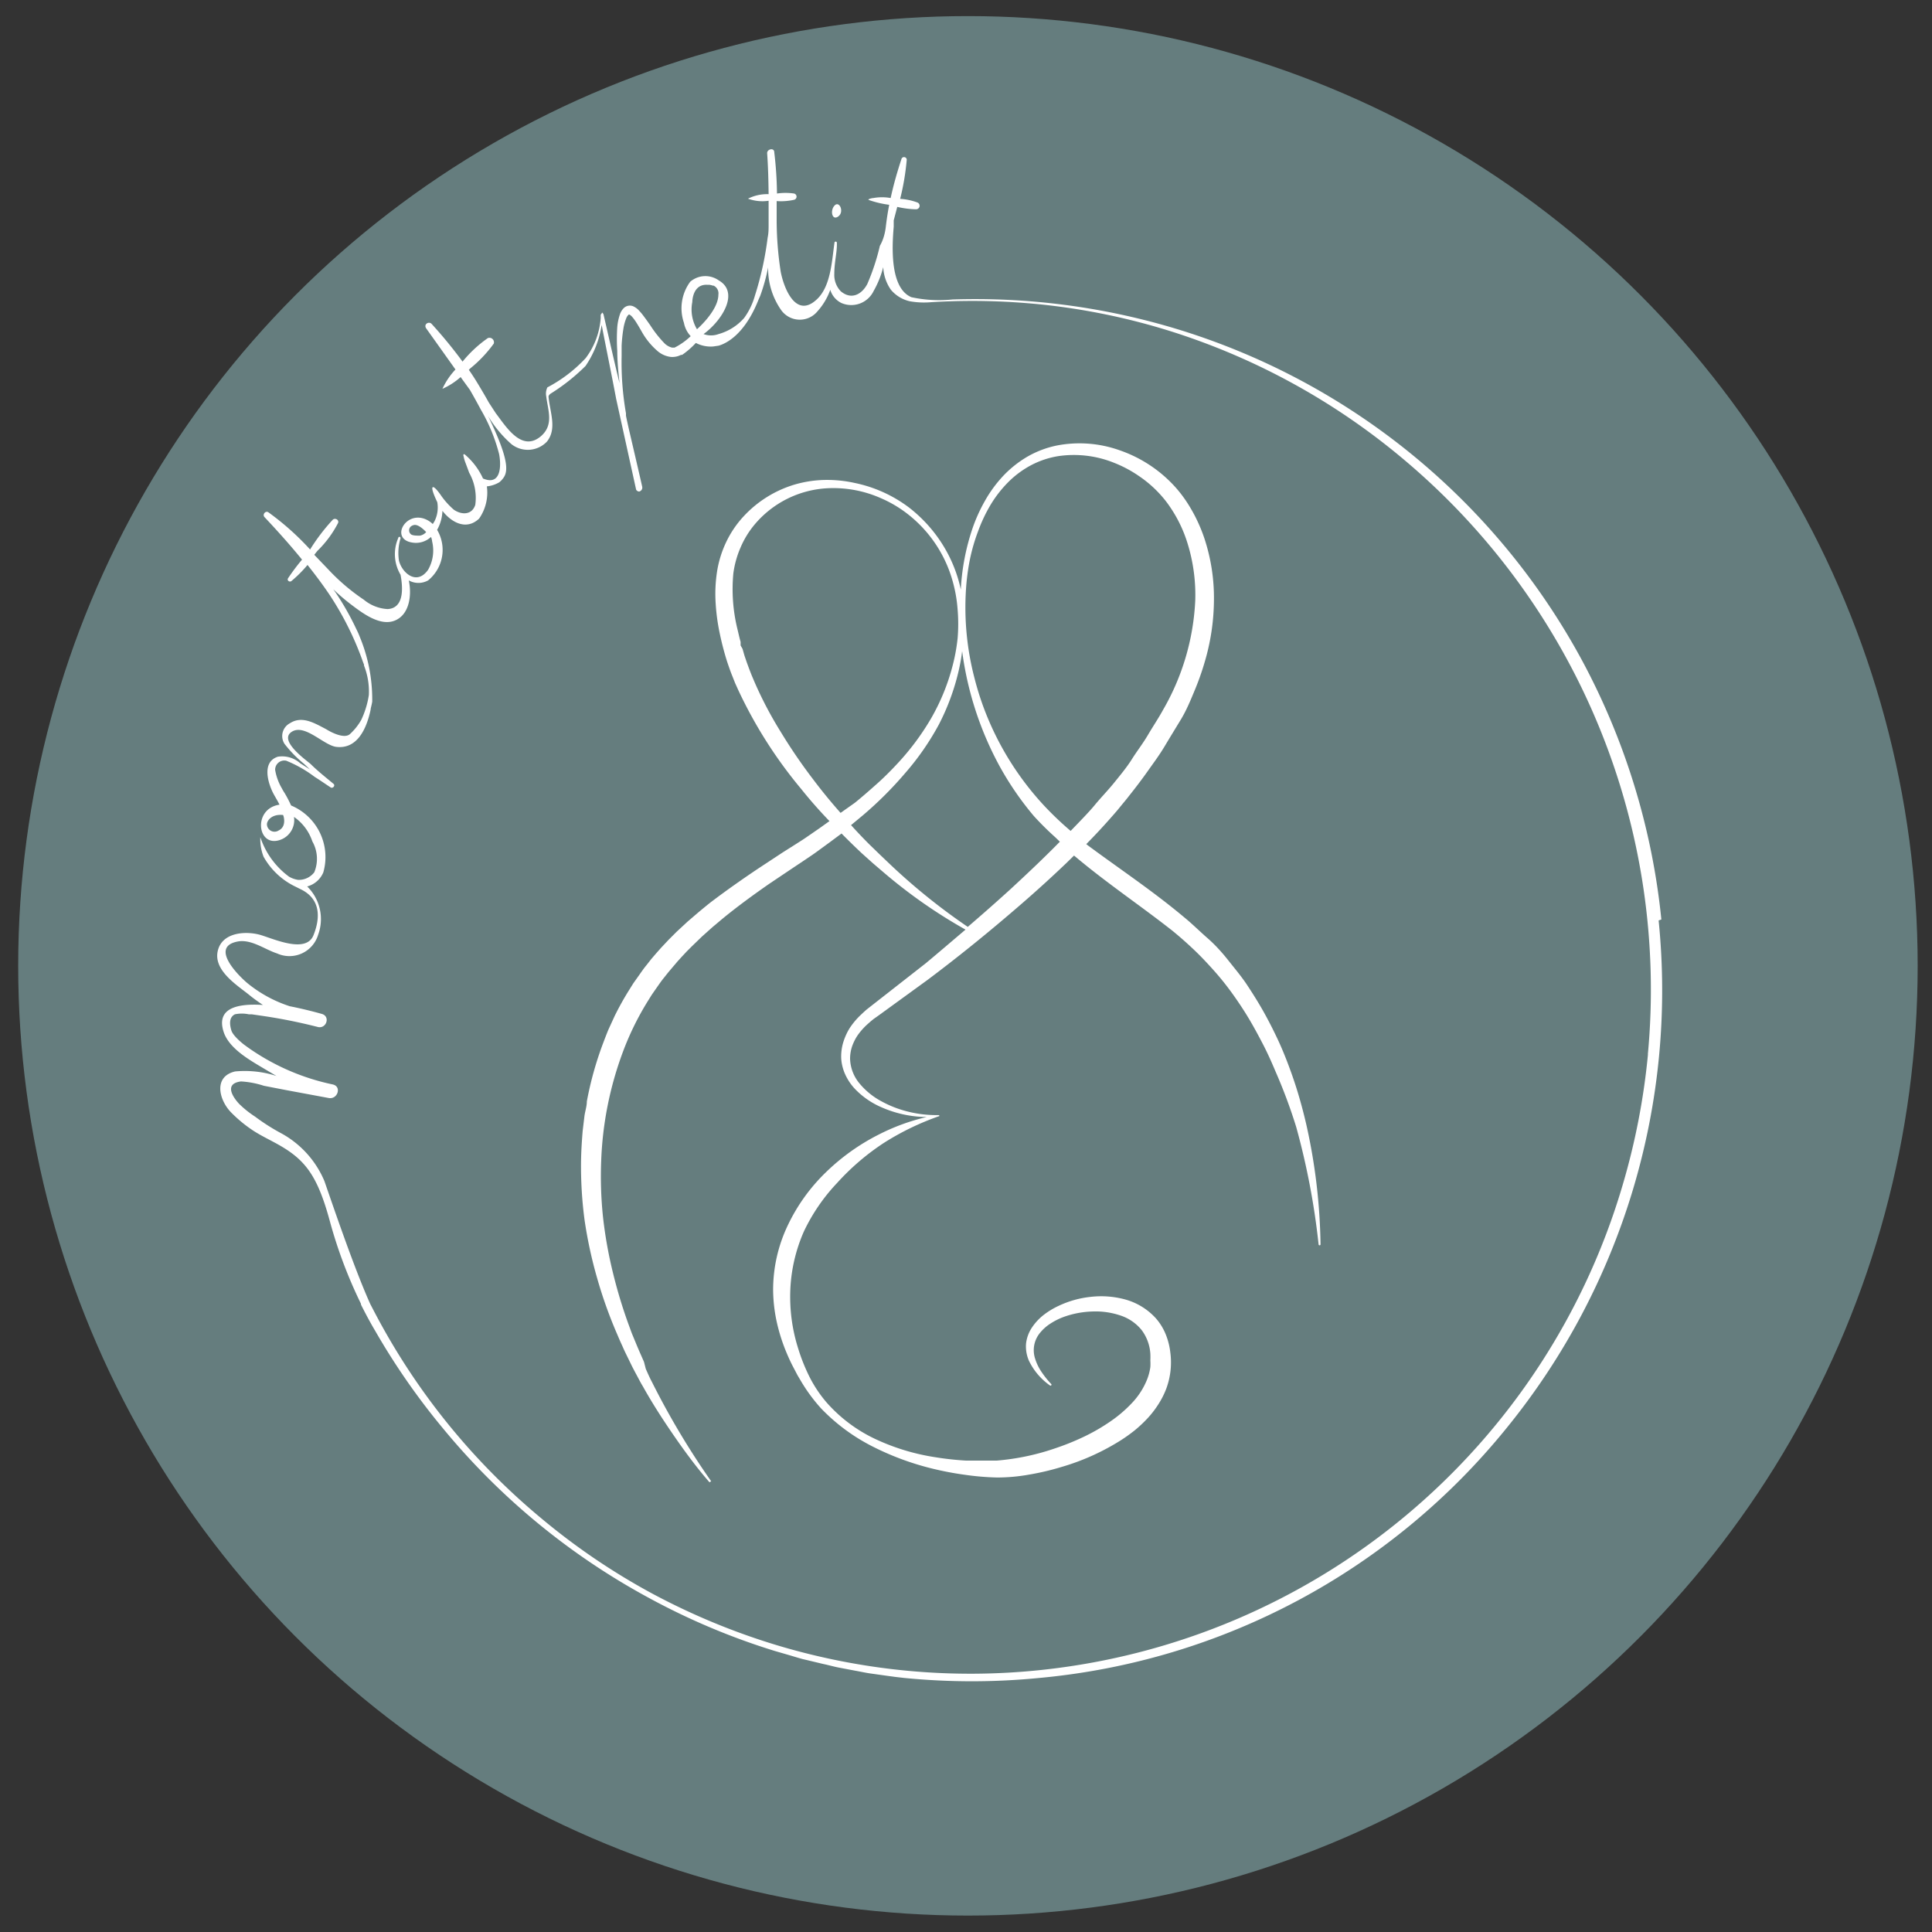 <svg id="Calque_1" data-name="Calque 1" xmlns="http://www.w3.org/2000/svg" viewBox="0 0 120 120"><rect x="0" y="0" width="120" height="120" fill="#333333" stroke="none"/><defs><style>.cls-1{fill:#657d7e;}.cls-2{fill:none;}.cls-3{fill:#fff;}</style></defs><title>Plan de travail 1</title><circle class="cls-1" cx="60.12" cy="59.99" r="58.99"/><path class="cls-2" d="M54.37,48.7c.44-.4.86-.81,1.26-1.24a15.72,15.72,0,0,0,2.11-2.82,13.11,13.11,0,0,0,1.34-3.26,11.48,11.48,0,0,0,.32-1.74,10.65,10.65,0,0,0,0-1.77,8.75,8.75,0,0,0-.3-1.74,8,8,0,0,0-2.93-4.3A7.56,7.56,0,0,0,54.68,31a7.29,7.29,0,0,0-3.41-.62,6.33,6.33,0,0,0-4.45,2.25A5.69,5.69,0,0,0,46,34a6,6,0,0,0-.41,1.61A10.41,10.41,0,0,0,45.77,39c.06.28.13.57.21.85l.06.21.06.21.12.42.14.41c0,.14.1.28.15.41l.16.41.17.4a23.74,23.74,0,0,0,1.64,3.12,33.3,33.3,0,0,0,2,2.93q.82,1.07,1.71,2.09l.82-.64Q53.72,49.3,54.37,48.7Z"/><path class="cls-2" d="M44.69,18.34a.53.53,0,0,0-.3-.56l-.05,0h0a1,1,0,0,0-.21-.05H44c-1-.05-.94,1.07-.94,1.07a2.41,2.41,0,0,0,.34,1.73S44.73,19.3,44.69,18.34Z"/><path class="cls-2" d="M64.23,50.62a19,19,0,0,1-2.15-3.14,20.53,20.53,0,0,1-2.3-7.1c0,.37-.11.75-.19,1.11A14.24,14.24,0,0,1,58.33,45a16.46,16.46,0,0,1-2.08,3,23.12,23.12,0,0,1-2.6,2.6l-.77.64c.37.41.75.81,1.14,1.2l.63.63.65.62a38.42,38.42,0,0,0,4.81,3.87q1.33-1.14,2.63-2.32c1.05-1,2.09-1.95,3.09-3L65.54,52A18.41,18.41,0,0,1,64.23,50.62Z"/><path class="cls-2" d="M25.75,32.61a.49.49,0,0,0-.18.08.32.32,0,0,0,0,.5c.11.11.34.1.55.08a.69.69,0,0,0,.42-.22S26.06,32.54,25.75,32.61Z"/><path class="cls-2" d="M16.58,51.21a.47.47,0,0,0,.73.38c.53-.25.29-1,.29-1C16.86,50.55,16.61,51,16.58,51.21Z"/><path class="cls-2" d="M69.13,48.61q.57-.72,1.11-1.47t1-1.51c.33-.51.65-1,.94-1.56a14.93,14.93,0,0,0,2-6.81,10.83,10.83,0,0,0-.47-3.5,8.6,8.6,0,0,0-.3-.83,8.42,8.42,0,0,0-.85-1.54,6.58,6.58,0,0,0-.54-.68,7.28,7.28,0,0,0-1.32-1.15,7.67,7.67,0,0,0-1.55-.83,6.68,6.68,0,0,0-3.47-.42,5.5,5.5,0,0,0-1.67.55,5.94,5.94,0,0,0-1.43,1.05,7.41,7.41,0,0,0-1.11,1.42A9.67,9.67,0,0,0,60.75,33a11.45,11.45,0,0,0-.49,1.77A14,14,0,0,0,60,36.59a17.35,17.35,0,0,0,.51,5.49,18.15,18.15,0,0,0,.54,1.76,18.33,18.33,0,0,0,3.81,6.21,19.85,19.85,0,0,0,1.63,1.55c.5-.52,1-1,1.46-1.58S68.75,49.1,69.13,48.61Z"/><path class="cls-2" d="M100.74,49.08A42.95,42.95,0,0,0,87.25,28.55a42.17,42.17,0,0,0-14.51-8,41.07,41.07,0,0,0-8.17-1.68,42,42,0,0,0-6.73-.13,5,5,0,0,1-1.33-.06A2.14,2.14,0,0,1,55.35,18a2.65,2.65,0,0,1-.47-1.4,6,6,0,0,1-.6,1.49,1.54,1.54,0,0,1-2,.74,1.34,1.34,0,0,1-.69-.82,4,4,0,0,1-.64,1.21,1.42,1.42,0,0,1-2.26-.07,4.49,4.49,0,0,1-.81-2.65,12,12,0,0,1-.49,1.76l-.11.25c-.85,2.15-2,2.71-2.47,2.85l-.34.05a2,2,0,0,1-1.08-.22,5.12,5.12,0,0,1-.85.74l-.06,0,0,0,0,0-.17.07h0a1.2,1.2,0,0,1-.47.06,1.54,1.54,0,0,1-.81-.35,4.44,4.44,0,0,1-1-1.22c-.13-.21-.24-.42-.37-.62a2.8,2.8,0,0,0-.2-.27.69.69,0,0,0-.19-.17h0a.08.08,0,0,0-.05,0,.57.57,0,0,0-.15.22,3,3,0,0,0-.18.66,9.42,9.42,0,0,0-.11,1.05h0v.45q0,.11,0,.21a18.36,18.36,0,0,0,.27,3.54l0,.15c.07.35.13.65.2.92h0s.69,3,.81,3.5a.25.25,0,0,1-.19.29.22.22,0,0,1-.19-.12l-1.24-5.64h0c-.3-1.55-.62-3.19-.9-4.59a6.14,6.14,0,0,1-1,2.55,12.27,12.27,0,0,1-2.17,1.72h0s-.13.08-.13.19c.09,1,.54,2-.1,2.79a1.64,1.64,0,0,1-2.2.16,7.36,7.36,0,0,1-1.45-1.74c1.55,3.13,1.15,3.58.81,4l-.11.1,0,0h0l0,0a1.9,1.9,0,0,1-.78.26,2.83,2.83,0,0,1-.48,2c-.79.75-1.71.25-2.28-.48a2.57,2.57,0,0,1-.33,1.18,2.44,2.44,0,0,1-.56,3.14,1.23,1.23,0,0,1-1.2,0c.2.92.14,2.1-.88,2.5s-2-.48-2.7-1a13,13,0,0,1-1.11-.95l.15.21a17,17,0,0,1,1.27,2.24,4.84,4.84,0,0,1,.22.49h0a10.16,10.16,0,0,1,.78,3.93s0,.08,0,.11c0,.24-.08.42-.1.5-.26,1.24-.86,2.46-2.13,2.31-.79-.09-2.06-1.46-2.78-.93s.89,1.77,1.19,2c.47.41.94.82,1.42,1.23.13.11,0,.3-.18.22-.34-.21-.68-.44-1-.66a7.71,7.71,0,0,0-1.76-1,.57.57,0,0,0-.69.57A3.31,3.31,0,0,0,17.48,49c.05.1.11.19.17.29a7.55,7.55,0,0,1,.4.77,3.47,3.47,0,0,1,2,4.16,1.51,1.51,0,0,1-1,.87,2.83,2.83,0,0,1,.68,3,1.86,1.86,0,0,1-2.55,1.16c-.77-.25-1.6-.9-2.45-.74-1.75.32,0,2.1.6,2.58A8.1,8.1,0,0,0,18,62.55c.9.17,1.69.38,2,.48.53.15.27.92-.25.81a33.49,33.49,0,0,0-3.5-.7l-.62-.09-.18,0a2.12,2.12,0,0,0-.86,0l0,0h0c-.39.17-.32.63-.22,1s.69.81.81.9l.22.16a14.16,14.16,0,0,0,5.28,2.3c.56.14.28.94-.26.84l-2.69-.5-1.34-.26A5.61,5.61,0,0,0,15,67.18c-1.14.14-.44,1-.12,1.39a6.24,6.24,0,0,0,1,.8,12.62,12.62,0,0,0,1.56,1,6.05,6.05,0,0,1,2.74,3C20.71,74.95,22,78.79,23,81l.22.43A41.89,41.89,0,0,0,33.65,94.32,41.39,41.39,0,0,0,40.55,99a42.21,42.21,0,0,0,7.69,3.19,41.68,41.68,0,0,0,16.49,1.54A42.37,42.37,0,0,0,100.8,73.6a43.05,43.05,0,0,0-.06-24.52ZM82,77.36a.06.06,0,0,1-.06-.05A45.43,45.43,0,0,0,80.51,70a32.62,32.62,0,0,0-1.21-3.48c-.24-.56-.49-1.12-.77-1.67s-.57-1.08-.88-1.6-.65-1-1-1.52-.74-1-1.13-1.42-.81-.9-1.25-1.31-.9-.82-1.37-1.21c-1.9-1.55-4-2.91-5.93-4.52l-.18-.15-.47.46q-1.36,1.31-2.78,2.53c-1.9,1.64-3.82,3.21-5.83,4.72l-3,2.18-.38.27-.17.14-.17.15a4.16,4.16,0,0,0-.58.63,2.61,2.61,0,0,0-.22.35,3.14,3.14,0,0,0-.17.38,2.41,2.41,0,0,0-.14.81,2.5,2.5,0,0,0,.59,1.54,4.54,4.54,0,0,0,1.37,1.11,6.78,6.78,0,0,0,1.7.65,7.25,7.25,0,0,0,1.83.2.06.06,0,0,1,.06.06.06.06,0,0,1,0,0h0A16.56,16.56,0,0,0,54.88,71,14.93,14.93,0,0,0,52,73.47a11.56,11.56,0,0,0-2.06,3.1,10,10,0,0,0-.84,3.58,10.63,10.63,0,0,0,.49,3.7,11.43,11.43,0,0,0,.71,1.77,7.92,7.92,0,0,0,1.06,1.58,9.31,9.31,0,0,0,3.06,2.28,13.57,13.57,0,0,0,3.68,1.11A18.43,18.43,0,0,0,60,90.8c.64,0,1.28,0,1.91,0A14.86,14.86,0,0,0,65.56,90a15.48,15.48,0,0,0,1.75-.71,12,12,0,0,0,1.61-.93,8.13,8.13,0,0,0,1.37-1.17,4.6,4.6,0,0,0,.92-1.43,3.35,3.35,0,0,0,.21-.79,3.24,3.24,0,0,0,0-.41,4.13,4.13,0,0,0,0-.42,2.73,2.73,0,0,0-.55-1.48,2.83,2.83,0,0,0-1.33-.9,4.82,4.82,0,0,0-1.74-.24,5.74,5.74,0,0,0-1.77.34,4.16,4.16,0,0,0-.8.4,2.71,2.71,0,0,0-.65.57,1.69,1.69,0,0,0-.32,1.61,3.06,3.06,0,0,0,.4.83,5.56,5.56,0,0,0,.6.75.06.06,0,0,1-.08.09,4,4,0,0,1-1.3-1.53,2.22,2.22,0,0,1-.18-1.07,2.26,2.26,0,0,1,.37-1,3.38,3.38,0,0,1,.74-.79,4.87,4.87,0,0,1,.91-.55,6.14,6.14,0,0,1,2-.56,5.68,5.68,0,0,1,2.13.16,4,4,0,0,1,1.92,1.18,3.5,3.5,0,0,1,.61,1A4.29,4.29,0,0,1,72.69,84a4.7,4.7,0,0,1-.26,2.22,5.17,5.17,0,0,1-.51,1,5.92,5.92,0,0,1-.67.86,8.06,8.06,0,0,1-.78.73,10,10,0,0,1-.85.61,14.51,14.51,0,0,1-3.71,1.67,16.16,16.16,0,0,1-2,.47,11.19,11.19,0,0,1-2,.18,16.52,16.52,0,0,1-2-.17,19.65,19.65,0,0,1-2-.38,17.22,17.22,0,0,1-3.73-1.38A11.84,11.84,0,0,1,51,87.48a10.37,10.37,0,0,1-1.23-1.59l-.13-.22-.13-.22L49.3,85c-.15-.3-.3-.6-.43-.91a11.22,11.22,0,0,1-.62-1.93,9.67,9.67,0,0,1-.23-2,9.31,9.31,0,0,1,.9-4,11.34,11.34,0,0,1,2.37-3.31,13.31,13.31,0,0,1,3.27-2.34,13,13,0,0,1,3-1.1,7.12,7.12,0,0,1-2.91-.65A5,5,0,0,1,53,67.61a3.3,3.3,0,0,1-.56-.84,2.84,2.84,0,0,1-.26-1,3.05,3.05,0,0,1,.12-1,3.81,3.81,0,0,1,.18-.48,3.31,3.31,0,0,1,.25-.46,4.72,4.72,0,0,1,.65-.77l.18-.17.19-.17.37-.29,2.94-2.3.37-.29.36-.3.71-.6,1.4-1.19a31.74,31.74,0,0,1-5.07-3.54l-.69-.59L53.5,53q-.64-.6-1.26-1.23h0l-.74.55-.74.54c-.24.18-.5.35-.75.52l-.75.5-1.49,1c-1,.68-1.94,1.38-2.86,2.13-.23.18-.45.38-.68.57l-.66.59-.63.61-.31.31-.15.16-.15.16-.29.32-.28.33-.28.33-.27.34c-.18.22-.34.47-.51.7l-.25.36-.23.37a17.61,17.61,0,0,0-1.54,3.12,21.58,21.58,0,0,0-1.37,6.85,24.23,24.23,0,0,0,.12,3.52,27,27,0,0,0,.63,3.48,30.27,30.27,0,0,0,1.05,3.4c0,.14.1.28.16.42l.17.41c.11.28.23.55.35.82l.18.41.19.41c.13.27.25.54.38.81A48.72,48.72,0,0,0,44.21,92l-.1.07q-1.16-1.39-2.2-2.88c-.69-1-1.35-2-1.94-3.08-.15-.26-.29-.53-.44-.8l-.21-.4-.2-.41c-.14-.27-.27-.54-.39-.82l-.19-.42c-.06-.14-.13-.28-.18-.42a28,28,0,0,1-1.23-3.45,27.35,27.35,0,0,1-.78-3.6,25.36,25.36,0,0,1-.22-3.69c0-.62,0-1.23.1-1.85l.11-.92c0-.31.1-.61.15-.92a21.29,21.29,0,0,1,1-3.59c.11-.29.23-.58.34-.87l.39-.85a18.13,18.13,0,0,1,.91-1.63l.25-.4.27-.38c.18-.25.36-.51.55-.75l.29-.37.3-.35.31-.35.32-.34.16-.17.16-.16.33-.33.68-.63.7-.6c.24-.19.47-.39.71-.58,1-.76,2-1.46,3-2.13l1.52-1,.76-.48c.25-.16.5-.31.75-.49l.74-.51.63-.45c-.61-.65-1.2-1.32-1.76-2a28.15,28.15,0,0,1-3.9-6.21l-.19-.42-.17-.43c-.12-.29-.21-.58-.32-.88a18.09,18.09,0,0,1-.47-1.8,12.6,12.6,0,0,1-.25-1.86,9.07,9.07,0,0,1,.08-1.91,6.66,6.66,0,0,1,.56-1.85A6.37,6.37,0,0,1,46.17,32a7.07,7.07,0,0,1,3.21-2,7.17,7.17,0,0,1,1.86-.28A7.93,7.93,0,0,1,53.1,30a8.41,8.41,0,0,1,3.33,1.57,8.86,8.86,0,0,1,2.37,2.8,8.65,8.65,0,0,1,.84,2.3v-.06a14.1,14.1,0,0,1,.71-3.71,10.1,10.1,0,0,1,.78-1.74,8,8,0,0,1,1.13-1.55,6.77,6.77,0,0,1,1.52-1.21,6.12,6.12,0,0,1,1.83-.69,7.42,7.42,0,0,1,3.87.29,8.29,8.29,0,0,1,3.3,2.1,7.57,7.57,0,0,1,.64.76,8.39,8.39,0,0,1,.54.83,9.12,9.12,0,0,1,.45.88,9.66,9.66,0,0,1,.36.92,11.77,11.77,0,0,1,.59,3.85,13.84,13.84,0,0,1-.58,3.84,16.76,16.76,0,0,1-.65,1.82c-.25.59-.52,1.17-.83,1.74s-.62,1.12-1,1.65-.7,1.06-1.07,1.57-.75,1-1.14,1.51c-.19.25-.4.49-.6.74s-.41.48-.62.72q-.7.79-1.44,1.54l.1.08c1.93,1.51,4,2.85,6,4.48.49.41,1,.83,1.42,1.27s.89.92,1.31,1.4.79,1,1.16,1.52.7,1.07,1,1.62.6,1.12.87,1.69.5,1.16.73,1.75.42,1.19.6,1.79.33,1.21.48,1.83A36.12,36.12,0,0,1,82,77.3.06.06,0,0,1,82,77.36Z"/><path class="cls-3" d="M103.19,57.11a43.1,43.1,0,0,0-4.91-16.06,42.75,42.75,0,0,0-25.47-20.7,43.15,43.15,0,0,0-13.64-1.75h0a8.18,8.18,0,0,1-2.56-.14c-1.36-.57-1.2-3.19-1.1-4.38,0-.13,0-.26,0-.39l.22-.84A5.7,5.7,0,0,0,56.9,13a.22.22,0,0,0,.09-.42,3.83,3.83,0,0,0-1.08-.23,15.31,15.31,0,0,0,.41-2.44A.17.17,0,0,0,56,9.85c-.27.82-.5,1.62-.68,2.45a3,3,0,0,0-1.07,0c-.1,0-.39.08-.29.12a6.14,6.14,0,0,0,1.27.3q-.13.67-.21,1.36t-.37,1.19a13.83,13.83,0,0,1-.78,2.37c-.35.66-1,1-1.65.45a1.46,1.46,0,0,1-.4-1.07c0-.75.18-1.36.16-1.94a.07.07,0,0,0-.15,0c-.16,1.1-.22,2.66-1.06,3.48-1.32,1.29-2.08-.64-2.28-1.69a21,21,0,0,1-.25-3.26c0-.37,0-.75,0-1.12a3.73,3.73,0,0,0,1.08-.08.2.2,0,0,0,0-.39,3.66,3.66,0,0,0-1.06,0,23.5,23.5,0,0,0-.17-2.57c0-.29-.46-.2-.44.08.06.84.08,1.68.09,2.53a2.64,2.64,0,0,0-1.28.28,2.6,2.6,0,0,0,1.28.13c0,.49,0,1,0,1.46,0,.28,0,.55-.06.83a19.88,19.88,0,0,1-.79,3.6,4.36,4.36,0,0,1-.67,1.39,3.28,3.28,0,0,1-1.59,1h0a1.35,1.35,0,0,1-.93,0c1.15-.84,2.24-2.58.95-3.33a1.44,1.44,0,0,0-1.78.08,2.78,2.78,0,0,0-.39,2.55,1.66,1.66,0,0,0,.42.83,4.13,4.13,0,0,1-1,.71h-.16a1,1,0,0,1-.49-.29,7.07,7.07,0,0,1-.85-1.08c-.14-.2-.28-.4-.44-.61a3.27,3.27,0,0,0-.26-.31,1.09,1.09,0,0,0-.38-.28.54.54,0,0,0-.58.12,1,1,0,0,0-.24.4,3.33,3.33,0,0,0-.16.77,11.31,11.31,0,0,0,0,1.49c0,.67.07,1.33.14,2-.36-1.46-.86-3.71-1-4.29l-.07-.1-.1.14,0,.22h0a4.69,4.69,0,0,1-.93,2.47A8.87,8.87,0,0,1,34,24.06h0a.88.88,0,0,0-.07.57c.1.85.49,1.76-.34,2.47-1.19,1-2.16-.6-2.8-1.44L30.36,25c-.21-.38-.43-.75-.64-1.1s-.39-.63-.6-.93l.08-.08a8.1,8.1,0,0,0,1.47-1.55A.28.28,0,0,0,30.3,21a7.72,7.72,0,0,0-1.57,1.46,28.18,28.18,0,0,0-1.92-2.34c-.16-.18-.5,0-.35.26l1.83,2.57a4.48,4.48,0,0,0-.81,1.2s0,0,0,0a4.31,4.31,0,0,0,1.13-.73l.58.8q.35.61.68,1.23A10.79,10.79,0,0,1,31,28.2c.14.71.13,2-1,1.52a4.26,4.26,0,0,0-1.14-1.5h0a.08.08,0,0,0-.07,0h0a.12.12,0,0,0,0,.1,2.32,2.32,0,0,0,.12.42c.11.29.23.62.23.62a3.18,3.18,0,0,1,.38,2c-.21.64-.85.63-1.33.3a4.77,4.77,0,0,1-.8-.89h0s-.41-.61-.52-.5.29.92.29.92a1.9,1.9,0,0,1-.18,1.2l-.1.16a1.43,1.43,0,0,0-.45-.3c-1.26-.53-2.21,1.24-.82,1.45a1.37,1.37,0,0,0,1.16-.35.9.9,0,0,1,.07.28,2.4,2.4,0,0,1-.25,1.76c-.7,1-1.62.2-1.81-.57a3.13,3.13,0,0,1,.1-1.39c0-.09-.12-.14-.15,0a2.51,2.51,0,0,0,.15,2.27l0,0c.32,1.74-.29,2.11-.81,2.13a2.52,2.52,0,0,1-1.47-.58,12.69,12.69,0,0,1-2.18-1.85l-.9-.94.19-.24A6.71,6.71,0,0,0,21,32.48c.07-.2-.19-.33-.33-.2a12.14,12.14,0,0,0-1.41,1.85h0a16.71,16.71,0,0,0-2.59-2.31c-.18-.12-.39.14-.24.3.8.85,1.59,1.73,2.33,2.64a12.76,12.76,0,0,0-.87,1.16c-.08.13.09.26.21.17a7.68,7.68,0,0,0,1-1c.47.59.92,1.19,1.34,1.81a18.89,18.89,0,0,1,2.11,4.23h0l.06.15,0,.06a4.41,4.41,0,0,1,.3,1.83,5.58,5.58,0,0,1-.47,1.54h0a3.58,3.58,0,0,1-.71.89c-.37.32-1.24-.16-1.44-.29l-.13-.07c-.67-.35-1.42-.79-2.15-.32a.9.9,0,0,0-.34,1.28,7.64,7.64,0,0,0,1.22,1.25l.36.34-.6-.38A1.69,1.69,0,0,0,17.26,47c-1,.32-.63,1.59-.3,2.25.13.25.28.48.4.73h0c-1.73.25-1.37,2.85.18,2.13a1.3,1.3,0,0,0,.72-1.37,3,3,0,0,1,1.14,1.52,2.19,2.19,0,0,1,.12,1.92,1.21,1.21,0,0,1-1,.47,1.58,1.58,0,0,1-.57-.2A5,5,0,0,1,16.17,52a3,3,0,0,0,.2,1.21,4.49,4.49,0,0,0,2,1.87l.3.15c1.23.59,1.25,1.74.8,2.86s-2.34.28-3.23,0-2.46-.23-2.72,1,1.3,2.16,2,2.74c.26.21.53.4.81.59-1.56-.1-2.9.18-2.45,1.64.33,1.08,1.68,1.81,2.58,2.35l.71.42a6.41,6.41,0,0,0-2.57-.28c-1.36.32-1,1.77-.25,2.54a8.42,8.42,0,0,0,1.37,1.13c.43.28.9.51,1.25.7,1.89,1,2.7,1.91,3.52,4.94a29,29,0,0,0,1.93,5.12h0l0,.05c.5,1,.86,1.59.86,1.59h0a43,43,0,0,0,4.21,6.07,43.16,43.16,0,0,0,12.89,10.6,42.48,42.48,0,0,0,7.73,3.25l1,.29.5.15.25.07.26.06,1,.24c.34.07.68.17,1,.23l1,.19c.34.06.69.14,1,.18l1,.14.52.07.52.06a42.86,42.86,0,0,0,8.4,0,42.33,42.33,0,0,0,29-15.5,43.06,43.06,0,0,0,9.46-31.55ZM26.08,33.27c-.21,0-.44,0-.55-.08a.32.32,0,0,1,0-.5.49.49,0,0,1,.18-.08c.31-.07.76.44.76.44A.69.69,0,0,1,26.08,33.27ZM43,18.76s0-1.13.94-1.07h.12a1,1,0,0,1,.21.05h0l.05,0a.53.53,0,0,1,.3.56c0,1-1.33,2.15-1.33,2.15A2.41,2.41,0,0,1,43,18.76ZM17.31,51.58a.47.47,0,0,1-.73-.38c0-.22.28-.65,1-.58C17.6,50.62,17.84,51.33,17.31,51.58Zm85.05,13.89a43,43,0,0,1-1.57,8.12,42.28,42.28,0,0,1-36.07,30.13,41.68,41.68,0,0,1-16.49-1.54A42.21,42.21,0,0,1,40.55,99a41.39,41.39,0,0,1-6.9-4.67A41.89,41.89,0,0,1,23.23,81.44L23,81c-1-2.22-2.3-6.06-2.85-7.64a6.05,6.05,0,0,0-2.74-3,12.62,12.62,0,0,1-1.56-1,6.24,6.24,0,0,1-1-.8c-.32-.34-1-1.25.12-1.39a5.61,5.61,0,0,1,1.42.27l1.34.26,2.69.5c.54.1.82-.7.26-.84a14.16,14.16,0,0,1-5.28-2.3l-.22-.16c-.12-.09-.71-.56-.81-.9s-.17-.8.22-1h0l0,0a2.12,2.12,0,0,1,.86,0l.18,0,.62.09a33.49,33.49,0,0,1,3.5.7c.52.12.78-.65.25-.81-.35-.1-1.13-.31-2-.48a8.1,8.1,0,0,1-2.64-1.44c-.57-.48-2.34-2.25-.6-2.58.85-.16,1.68.49,2.45.74a1.86,1.86,0,0,0,2.55-1.16,2.83,2.83,0,0,0-.68-3,1.51,1.51,0,0,0,1-.87,3.47,3.47,0,0,0-2-4.16,7.55,7.55,0,0,0-.4-.77c-.06-.09-.12-.19-.17-.29a3.31,3.31,0,0,1-.42-1.15.57.57,0,0,1,.69-.57,7.71,7.71,0,0,1,1.76,1c.35.22.68.45,1,.66.13.08.3-.11.18-.22-.48-.4-1-.81-1.42-1.23-.31-.27-2-1.46-1.19-2s2,.84,2.78.93c1.27.15,1.87-1.07,2.13-2.31,0-.08.06-.26.1-.5,0,0,0-.07,0-.11a10.16,10.16,0,0,0-.78-3.93h0a4.84,4.84,0,0,0-.22-.49,17,17,0,0,0-1.27-2.24l-.15-.21a13,13,0,0,0,1.11.95c.69.52,1.78,1.36,2.7,1s1.08-1.58.88-2.5a1.23,1.23,0,0,0,1.2,0,2.44,2.44,0,0,0,.56-3.14,2.57,2.57,0,0,0,.33-1.18c.57.73,1.49,1.23,2.28.48a2.83,2.83,0,0,0,.48-2,1.9,1.9,0,0,0,.78-.26l0,0h0l0,0,.11-.1c.34-.38.74-.82-.81-4a7.36,7.36,0,0,0,1.45,1.74,1.64,1.64,0,0,0,2.2-.16c.64-.8.19-1.81.1-2.79,0-.1.13-.19.13-.19h0a12.27,12.27,0,0,0,2.17-1.72,6.14,6.14,0,0,0,1-2.55c.27,1.4.6,3,.9,4.59h0l1.24,5.64a.22.22,0,0,0,.19.12.25.25,0,0,0,.19-.29c-.12-.55-.81-3.5-.81-3.5h0c-.06-.27-.13-.57-.2-.92l0-.15a18.36,18.36,0,0,1-.27-3.54q0-.11,0-.21v-.45h0a9.42,9.42,0,0,1,.11-1.05,3,3,0,0,1,.18-.66.57.57,0,0,1,.15-.22.08.08,0,0,1,.05,0h0a.69.69,0,0,1,.19.17,2.8,2.8,0,0,1,.2.27c.13.2.25.41.37.62a4.44,4.44,0,0,0,1,1.22,1.54,1.54,0,0,0,.81.35,1.2,1.2,0,0,0,.47-.06h0l.17-.07,0,0,0,0,.06,0a5.12,5.12,0,0,0,.85-.74,2,2,0,0,0,1.08.22l.34-.05c.48-.14,1.62-.7,2.47-2.85l.11-.25a12,12,0,0,0,.49-1.76,4.49,4.49,0,0,0,.81,2.65,1.42,1.42,0,0,0,2.26.07A4,4,0,0,0,51.57,18a1.34,1.34,0,0,0,.69.82,1.54,1.54,0,0,0,2-.74,6,6,0,0,0,.6-1.49,2.65,2.65,0,0,0,.47,1.4,2.14,2.14,0,0,0,1.17.72,5,5,0,0,0,1.33.06,42,42,0,0,1,6.73.13,41.07,41.07,0,0,1,8.17,1.68,42.17,42.17,0,0,1,14.51,8,43,43,0,0,1,15.11,36.92Z"/><path class="cls-3" d="M52.06,13.45c.4-.28.08-1-.22-.69S51.68,13.72,52.06,13.45Z"/><path id="_Tracé_transparent_" data-name="&lt;Tracé transparent&gt;" class="cls-3" d="M81.14,69.86c-.14-.61-.3-1.22-.48-1.83s-.38-1.2-.6-1.79-.46-1.18-.73-1.75-.56-1.14-.87-1.69-.65-1.09-1-1.62-.75-1-1.16-1.52-.85-1-1.31-1.4-.93-.87-1.42-1.27c-1.94-1.63-4-3-6-4.48l-.1-.08q.74-.75,1.44-1.54c.21-.24.42-.47.62-.72s.41-.49.6-.74c.39-.49.78-1,1.14-1.51s.73-1,1.07-1.57.66-1.09,1-1.65.58-1.14.83-1.74a16.76,16.76,0,0,0,.65-1.82,13.84,13.84,0,0,0,.58-3.84,11.77,11.77,0,0,0-.59-3.85,9.66,9.66,0,0,0-.36-.92,9.12,9.12,0,0,0-.45-.88,8.39,8.39,0,0,0-.54-.83,7.57,7.57,0,0,0-.64-.76,8.29,8.29,0,0,0-3.3-2.1,7.42,7.42,0,0,0-3.87-.29,6.12,6.12,0,0,0-1.83.69,6.77,6.77,0,0,0-1.52,1.21,8,8,0,0,0-1.13,1.55,10.1,10.1,0,0,0-.78,1.74,14.1,14.1,0,0,0-.71,3.71v.06a8.65,8.65,0,0,0-.84-2.3,8.86,8.86,0,0,0-2.37-2.8A8.41,8.41,0,0,0,53.1,30a7.93,7.93,0,0,0-1.86-.19,7.17,7.17,0,0,0-1.86.28,7.07,7.07,0,0,0-3.21,2,6.37,6.37,0,0,0-1.08,1.61,6.66,6.66,0,0,0-.56,1.85,9.07,9.07,0,0,0-.08,1.91,12.6,12.6,0,0,0,.25,1.86,18.09,18.09,0,0,0,.47,1.8c.1.29.2.59.32.88l.17.43.19.42A28.15,28.15,0,0,0,49.76,49c.56.7,1.15,1.37,1.76,2l-.63.45-.74.51c-.24.17-.5.33-.75.49l-.76.48-1.52,1c-1,.67-2,1.37-3,2.13-.24.19-.48.39-.71.58l-.7.6-.68.63-.33.33-.16.16-.16.17-.32.34-.31.35-.3.35-.29.37c-.2.24-.37.5-.55.75l-.27.38-.25.4a18.13,18.13,0,0,0-.91,1.63l-.39.85c-.12.29-.23.58-.34.87a21.29,21.29,0,0,0-1,3.59c0,.31-.11.61-.15.92l-.11.92c-.05.62-.09,1.23-.1,1.85a25.36,25.36,0,0,0,.22,3.69,27.35,27.35,0,0,0,.78,3.6,28,28,0,0,0,1.23,3.45c.06.14.12.28.18.42l.19.42c.12.28.26.55.39.82l.2.41.21.4c.15.27.28.54.44.8.59,1.06,1.25,2.08,1.94,3.08s1.43,2,2.2,2.88l.1-.07a48.72,48.72,0,0,1-3.68-6.17c-.14-.26-.26-.54-.38-.81L40,84.59l-.18-.41c-.12-.27-.24-.55-.35-.82l-.17-.41c-.06-.14-.11-.28-.16-.42a30.27,30.27,0,0,1-1.05-3.4,27,27,0,0,1-.63-3.48,24.23,24.23,0,0,1-.12-3.52,21.58,21.58,0,0,1,1.37-6.85,17.61,17.61,0,0,1,1.54-3.12l.23-.37.25-.36c.17-.24.33-.48.51-.7l.27-.34.28-.33.28-.33.29-.32.15-.16.15-.16.31-.31.63-.61.66-.59c.23-.19.45-.38.68-.57.92-.75,1.88-1.45,2.86-2.13l1.49-1,.75-.5c.25-.17.51-.34.75-.52l.74-.54.74-.55h0q.62.63,1.26,1.23l.68.61.69.59a31.74,31.74,0,0,0,5.07,3.54l-1.4,1.19-.71.6-.36.3-.37.29-2.94,2.3-.37.29-.19.17-.18.17a4.72,4.72,0,0,0-.65.77,3.31,3.31,0,0,0-.25.46,3.81,3.81,0,0,0-.18.48,3.05,3.05,0,0,0-.12,1,2.84,2.84,0,0,0,.26,1,3.3,3.3,0,0,0,.56.84,5,5,0,0,0,1.58,1.13,7.12,7.12,0,0,0,2.91.65,13,13,0,0,0-3,1.1,13.31,13.31,0,0,0-3.27,2.34,11.34,11.34,0,0,0-2.37,3.31,9.31,9.31,0,0,0-.9,4,9.67,9.67,0,0,0,.23,2,11.22,11.22,0,0,0,.62,1.93c.13.31.27.61.43.91l.23.44.13.22.13.22A10.37,10.37,0,0,0,51,87.48a11.84,11.84,0,0,0,3.19,2.36,17.22,17.22,0,0,0,3.73,1.38,19.65,19.65,0,0,0,2,.38,16.52,16.52,0,0,0,2,.17,11.19,11.19,0,0,0,2-.18,16.16,16.16,0,0,0,2-.47,14.51,14.51,0,0,0,3.71-1.67,10,10,0,0,0,.85-.61,8.06,8.06,0,0,0,.78-.73,5.92,5.92,0,0,0,.67-.86,5.17,5.17,0,0,0,.51-1A4.7,4.7,0,0,0,72.69,84a4.29,4.29,0,0,0-.28-1.11,3.5,3.5,0,0,0-.61-1,4,4,0,0,0-1.92-1.18,5.68,5.68,0,0,0-2.13-.16,6.14,6.14,0,0,0-2,.56,4.87,4.87,0,0,0-.91.55,3.38,3.38,0,0,0-.74.79,2.26,2.26,0,0,0-.37,1,2.22,2.22,0,0,0,.18,1.07,4,4,0,0,0,1.3,1.53.06.06,0,0,0,.08-.09,5.56,5.56,0,0,1-.6-.75,3.06,3.06,0,0,1-.4-.83,1.69,1.69,0,0,1,.32-1.61,2.71,2.71,0,0,1,.65-.57,4.16,4.16,0,0,1,.8-.4,5.74,5.74,0,0,1,1.77-.34,4.82,4.82,0,0,1,1.74.24,2.83,2.83,0,0,1,1.33.9,2.73,2.73,0,0,1,.55,1.48,4.13,4.13,0,0,1,0,.42,3.24,3.24,0,0,1,0,.41,3.35,3.35,0,0,1-.21.79,4.6,4.6,0,0,1-.92,1.43,8.13,8.13,0,0,1-1.37,1.17,12,12,0,0,1-1.61.93,15.48,15.48,0,0,1-1.75.71,14.86,14.86,0,0,1-3.68.78c-.62,0-1.27,0-1.91,0a18.43,18.43,0,0,1-1.91-.21,13.57,13.57,0,0,1-3.68-1.11,9.31,9.31,0,0,1-3.06-2.28,7.92,7.92,0,0,1-1.06-1.58,11.43,11.43,0,0,1-.71-1.77,10.63,10.63,0,0,1-.49-3.7,10,10,0,0,1,.84-3.58A11.56,11.56,0,0,1,52,73.47,14.93,14.93,0,0,1,54.88,71a16.56,16.56,0,0,1,3.47-1.68h0a.06.06,0,0,0,0,0,.06.06,0,0,0-.06-.06,7.25,7.25,0,0,1-1.83-.2,6.78,6.78,0,0,1-1.7-.65,4.54,4.54,0,0,1-1.37-1.11,2.5,2.5,0,0,1-.59-1.54,2.41,2.41,0,0,1,.14-.81,3.14,3.14,0,0,1,.17-.38,2.61,2.61,0,0,1,.22-.35,4.16,4.16,0,0,1,.58-.63l.17-.15.17-.14.38-.27,3-2.18c2-1.5,3.94-3.08,5.83-4.72q1.42-1.23,2.78-2.53l.47-.46.18.15c1.94,1.62,4,3,5.93,4.52q.71.58,1.37,1.21c.44.42.85.86,1.25,1.31s.78.93,1.13,1.42.69,1,1,1.52.6,1.06.88,1.6.53,1.1.77,1.67A32.62,32.62,0,0,1,80.51,70a45.43,45.43,0,0,1,1.39,7.29.06.06,0,0,0,.12,0A36.12,36.12,0,0,0,81.14,69.86ZM52.21,50.49q-.89-1-1.71-2.09a33.3,33.3,0,0,1-2-2.93,23.74,23.74,0,0,1-1.64-3.12l-.17-.4-.16-.41c-.05-.14-.1-.27-.15-.41l-.14-.41-.12-.42L46,40.09,46,39.87c-.08-.28-.14-.57-.21-.85a10.41,10.41,0,0,1-.24-3.41A6,6,0,0,1,46,34a5.69,5.69,0,0,1,.87-1.42,6.33,6.33,0,0,1,4.45-2.25,7.29,7.29,0,0,1,3.41.62,7.56,7.56,0,0,1,1.52.88,8,8,0,0,1,2.93,4.3,8.75,8.75,0,0,1,.3,1.74,10.65,10.65,0,0,1,0,1.77,11.48,11.48,0,0,1-.32,1.74,13.11,13.11,0,0,1-1.34,3.26,15.72,15.72,0,0,1-2.11,2.82c-.4.43-.82.85-1.26,1.24s-.88.78-1.35,1.16Zm10.53,4.76q-1.3,1.18-2.63,2.32A38.42,38.42,0,0,1,55.3,53.7l-.65-.62L54,52.45c-.39-.39-.77-.79-1.14-1.2l.77-.64a23.12,23.12,0,0,0,2.6-2.6,16.46,16.46,0,0,0,2.08-3,14.24,14.24,0,0,0,1.26-3.46c.08-.37.15-.74.19-1.11a20.53,20.53,0,0,0,2.3,7.1,19,19,0,0,0,2.15,3.14A18.41,18.41,0,0,0,65.54,52l.29.28C64.83,53.3,63.79,54.28,62.74,55.25Zm3.76-3.64a19.85,19.85,0,0,1-1.63-1.55,18.33,18.33,0,0,1-3.81-6.21,18.15,18.15,0,0,1-.54-1.76A17.35,17.35,0,0,1,60,36.59a14,14,0,0,1,.24-1.83A11.45,11.45,0,0,1,60.75,33a9.67,9.67,0,0,1,.78-1.65,7.41,7.41,0,0,1,1.11-1.42,5.94,5.94,0,0,1,1.43-1.05,5.5,5.5,0,0,1,1.67-.55,6.68,6.68,0,0,1,3.47.42,7.67,7.67,0,0,1,1.55.83,7.28,7.28,0,0,1,1.32,1.15,6.58,6.58,0,0,1,.54.68,8.42,8.42,0,0,1,.85,1.54,8.6,8.6,0,0,1,.3.83,10.83,10.83,0,0,1,.47,3.5,14.93,14.93,0,0,1-2,6.81c-.29.53-.61,1-.94,1.56s-.68,1-1,1.51-.73,1-1.11,1.47S68.36,49.56,68,50,67,51.09,66.5,51.61Z"/></svg>